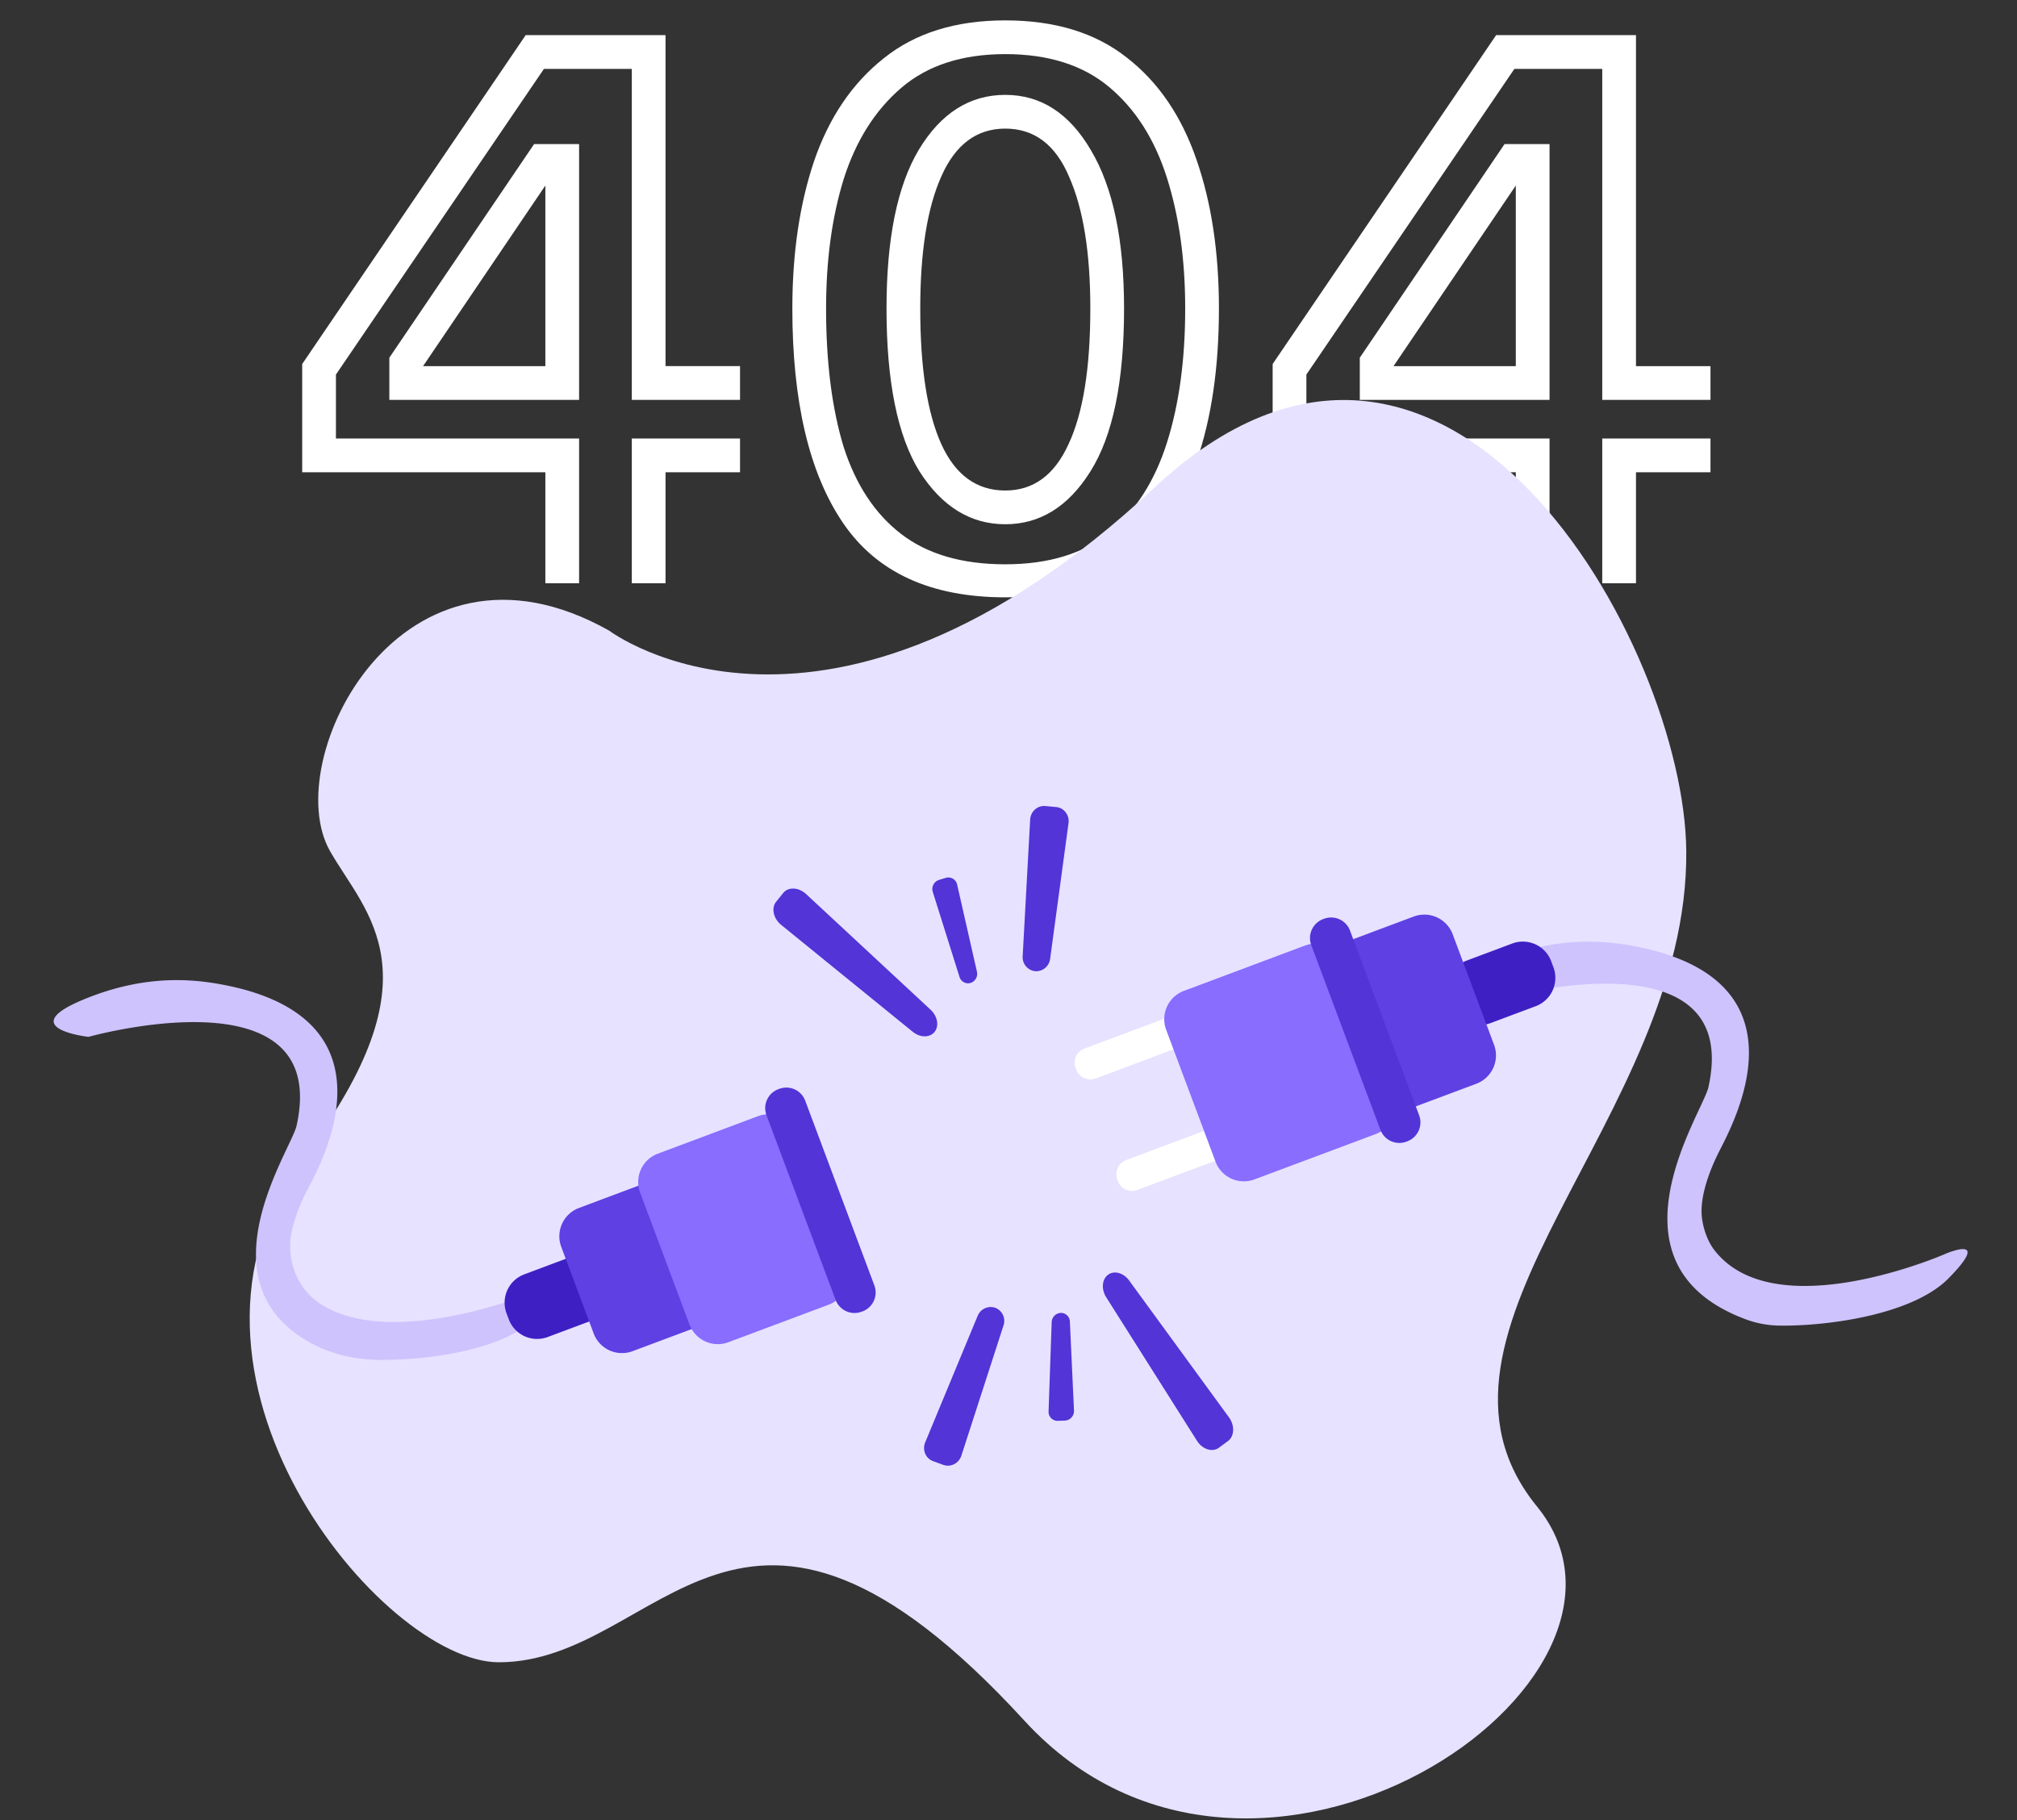 <svg width="574" height="518" fill="none" xmlns="http://www.w3.org/2000/svg"><rect width="100%" height="100%" fill="#333333" stroke="none"/><path d="M431.372 134.4h-69.2v-30.8l63.6-93.6h39.8v94.2h21.2v9.6h-30.8V19.6h-25l-59.2 87v18.2h69.2V166h-9.6v-31.6zm-44.4-32.6l41.2-60.8h12.8v72.8h-54v-12zm9.6 2.4h34.8V52.8l-34.8 51.4zm59.4 20.6h30.8v9.6h-21.2V166h-9.6v-41.2zm-169.886 45.201c-21.2 0-36.6-7.067-46.2-21.2-9.6-14.134-14.4-34.467-14.4-61 0-15.734 2.067-29.733 6.2-42 4.267-12.4 10.867-22.134 19.8-29.2 8.933-7.2 20.467-10.8 34.6-10.8 14.133 0 25.667 3.533 34.6 10.6 8.933 6.933 15.533 16.6 19.8 29 4.267 12.266 6.4 26.4 6.4 42.4 0 16.8-2.133 31.333-6.4 43.6-4.267 12.266-10.867 21.8-19.8 28.6-8.933 6.666-20.467 10-34.6 10zm0-9.4c12.267 0 22.133-3 29.6-9 7.467-6.134 12.933-14.667 16.4-25.6 3.467-10.934 5.2-23.667 5.2-38.2 0-13.867-1.733-26.267-5.2-37.2-3.467-10.934-8.933-19.534-16.4-25.8-7.467-6.267-17.333-9.4-29.6-9.4-12.267 0-22.133 3.2-29.6 9.6-7.467 6.4-12.933 15.067-16.4 26-3.333 10.8-5 23.066-5 36.8 0 15.333 1.667 28.466 5 39.4 3.467 10.8 8.933 19.066 16.4 24.8 7.467 5.733 17.333 8.6 29.6 8.6zm0-11.4c-9.867 0-18-5-24.4-15-6.267-10.134-9.4-25.6-9.4-46.4 0-19.867 3.067-34.934 9.2-45.2 6.267-10.4 14.467-15.6 24.6-15.6 10.133 0 18.267 5.266 24.4 15.8 6.267 10.533 9.4 25.533 9.4 45 0 20.8-3.2 36.266-9.6 46.4-6.267 10-14.333 15-24.2 15zm0-9.6c8 0 14-4.4 18-13.2 4.133-8.8 6.2-21.667 6.2-38.6 0-15.867-2-28.334-6-37.4-3.867-9.2-9.933-13.8-18.2-13.8-8.133 0-14.2 4.533-18.2 13.6-4 8.933-6 21.467-6 37.6 0 16.933 2 29.8 6 38.6s10.067 13.2 18.2 13.2zM155.2 134.4H86v-30.8L149.6 10h39.8v94.2h21.2v9.6h-30.8V19.6h-25l-59.2 87v18.2h69.2V166h-9.6v-31.6zm-44.4-32.6L152 41h12.8v72.8h-54v-12zm9.6 2.4h34.8V52.8l-34.8 51.4zm59.4 20.6h30.8v9.6h-21.2V166h-9.6v-41.2z" fill="#fff"/><path d="M173.34 179.467s61.549 46.707 155.119-40.627c83.099-77.559 150.952 44.812 151.425 103.414.615 75.912-83.099 136.651-42.472 186.511 40.625 49.861-80.569 132.197-145.886 60.941-81.254-88.64-103.265-16.62-149.579-16.62-33.24 0-101.485-82.594-55.4-144.041 38.78-51.705 17.63-68.865 7.388-86.791-14.775-25.854 20.312-96.027 79.405-62.787z" fill="#E7E2FF"/><path d="M420.438 282.683c3.309 1.23 6.923 1.312 10.363.521 14.412-3.307 63.966-12.066 55.356 26.334-1.875 7.618-30.897 50.287 10.433 65.861a28.493 28.493 0 009.473 1.865c12.726.263 37.943-2.743 48.497-13.485 12.751-12.978-1.179-6.824-1.179-6.824s-48.47 21.152-65.592-1.29c-1.904-2.497-3.118-6.123-3.464-9.245-.603-5.412 1.8-12.565 4.957-18.793 4.274-8.427 24.788-46.338-19.754-57.381-10.26-2.444-25.164-4.637-44.379 3.452-11.209 4.719-8.726 7.493-4.711 8.985z" fill="#CEC3FD"/><path d="M430.357 268.529l-12.901 4.83a8.608 8.608 0 00-5.045 11.08l.639 1.71a8.611 8.611 0 0011.081 5.045l12.902-4.828a8.61 8.61 0 005.045-11.082l-.639-1.708a8.61 8.61 0 00-11.082-5.047z" fill="#3D1FC4"/><path d="M351.165 282.501l-42.546 15.925a4.3 4.3 0 00-2.523 5.539l.168.449a4.305 4.305 0 005.541 2.523l42.546-15.924a4.304 4.304 0 002.523-5.541l-.168-.449a4.304 4.304 0 00-5.541-2.522zm11.876 31.727l-42.548 15.922a4.304 4.304 0 00-2.521 5.541l.166.449a4.304 4.304 0 005.541 2.522l42.548-15.922a4.309 4.309 0 002.523-5.542l-.168-.449a4.304 4.304 0 00-5.541-2.521z" fill="#fff"/><path d="M402.323 260.849l-34.483 12.905a8.61 8.61 0 00-5.047 11.082l11.775 31.458a8.61 8.61 0 0011.08 5.045l34.485-12.905a8.61 8.61 0 005.045-11.082l-11.773-31.458a8.612 8.612 0 00-11.082-5.045z" fill="#5E40E3"/><path d="M371.402 269.099l-34.485 12.907a8.612 8.612 0 00-5.045 11.082l14.047 37.53a8.61 8.61 0 0011.08 5.045l34.485-12.905a8.61 8.61 0 005.045-11.082l-14.046-37.53a8.61 8.61 0 00-11.081-5.047z" fill="#886DFF"/><path d="M376.8 261.487l-.271.1a5.742 5.742 0 00-3.364 7.388l19.678 52.577a5.74 5.74 0 007.387 3.364l.27-.103a5.737 5.737 0 003.364-7.386l-19.676-52.576a5.74 5.74 0 00-7.388-3.364z" fill="#5234D7"/><path d="M25.177 295.099s69.255-19.463 59.2 25.379c-1.745 7.095-26.88 43.626 3.06 61.166 6.428 3.766 13.847 5.434 21.297 5.395 13.358-.069 34.534-2.64 44.048-12.322 12.749-12.979-1.179-6.825-1.179-6.825s-39.775 16.361-60.237 3.319c-6.987-4.452-10.154-13.075-8.257-21.141a48.49 48.49 0 014.394-11.505c4.45-8.335 24.789-46.338-19.753-57.382-10.261-2.443-25.164-4.637-44.38 3.453-19.216 8.091 1.807 10.463 1.807 10.463z" fill="#CEC3FD"/><path d="M162.094 357.857l-12.901 4.83a8.61 8.61 0 00-5.046 11.082l.64 1.708a8.607 8.607 0 0011.082 5.045l12.901-4.828a8.61 8.61 0 005.045-11.082l-.639-1.708a8.61 8.61 0 00-11.082-5.047z" fill="#3D1FC4"/><path d="M183.891 336.631l-19.12 7.156a8.611 8.611 0 00-5.046 11.082l9.22 24.633a8.61 8.61 0 0011.082 5.047l19.12-7.156a8.612 8.612 0 005.046-11.083l-9.22-24.632a8.61 8.61 0 00-11.082-5.047z" fill="#5E40E3"/><path d="M215.722 317.666l-28.513 10.672a8.61 8.61 0 00-5.046 11.082l14.046 37.53a8.61 8.61 0 0011.081 5.047l28.513-10.673a8.609 8.609 0 005.047-11.082l-14.046-37.529a8.61 8.61 0 00-11.082-5.047z" fill="#886DFF"/><path d="M221.763 309.893l-.271.1a5.74 5.74 0 00-3.364 7.389l19.676 52.576a5.742 5.742 0 007.388 3.364l.271-.102a5.742 5.742 0 003.364-7.389l-19.678-52.574a5.74 5.74 0 00-7.386-3.364zm72.81-33.493a3.99 3.99 0 01-3.539-4.262l2.128-38.859c.127-2.322 2.087-4.085 4.311-3.88l3.1.287c2.224.205 3.817 2.296 3.505 4.601l-5.227 38.573a4.014 4.014 0 01-4.278 3.54zm-18.37 3.347c-.32.094-.654.125-.986.09a2.55 2.55 0 01-2.161-1.806l-7.597-24.173a2.726 2.726 0 011.756-3.428l1.966-.594a2.55 2.55 0 012.79.973c.203.287.345.613.415.958l5.631 24.768a2.72 2.72 0 01-1.814 3.212zm-10.252 13.942c-1.361 1.688-4.1 1.667-6.208-.045l-37.414-30.399c-2.237-1.817-2.895-4.822-1.452-6.609l2.013-2.493c1.446-1.79 4.41-1.642 6.526.322l35.403 32.894c1.995 1.851 2.493 4.645 1.132 6.33zm17.296 78.517a3.992 3.992 0 012.332 5.024l-11.982 37.027c-.715 2.212-3.06 3.416-5.16 2.649l-2.925-1.068c-2.097-.767-3.104-3.196-2.214-5.342l14.906-35.959a4.01 4.01 0 012.054-2.177 4.012 4.012 0 012.989-.154zm18.616 1.455a2.527 2.527 0 012.384 1.499c.135.303.211.631.219.965l1.173 25.312a2.722 2.722 0 01-.695 1.964 2.717 2.717 0 01-1.878.902l-2.054.071a2.541 2.541 0 01-1.892-.772 2.559 2.559 0 01-.558-.882 2.607 2.607 0 01-.156-1.031l.882-25.383a2.721 2.721 0 012.575-2.645zm13.472-10.862c1.747-1.283 4.389-.563 5.988 1.63l28.413 38.946c1.695 2.327 1.566 5.4-.287 6.761l-2.583 1.896c-1.853 1.361-4.684.461-6.228-1.978l-25.83-40.844c-1.451-2.298-1.22-5.127.527-6.411z" fill="#5234D7"/></svg>